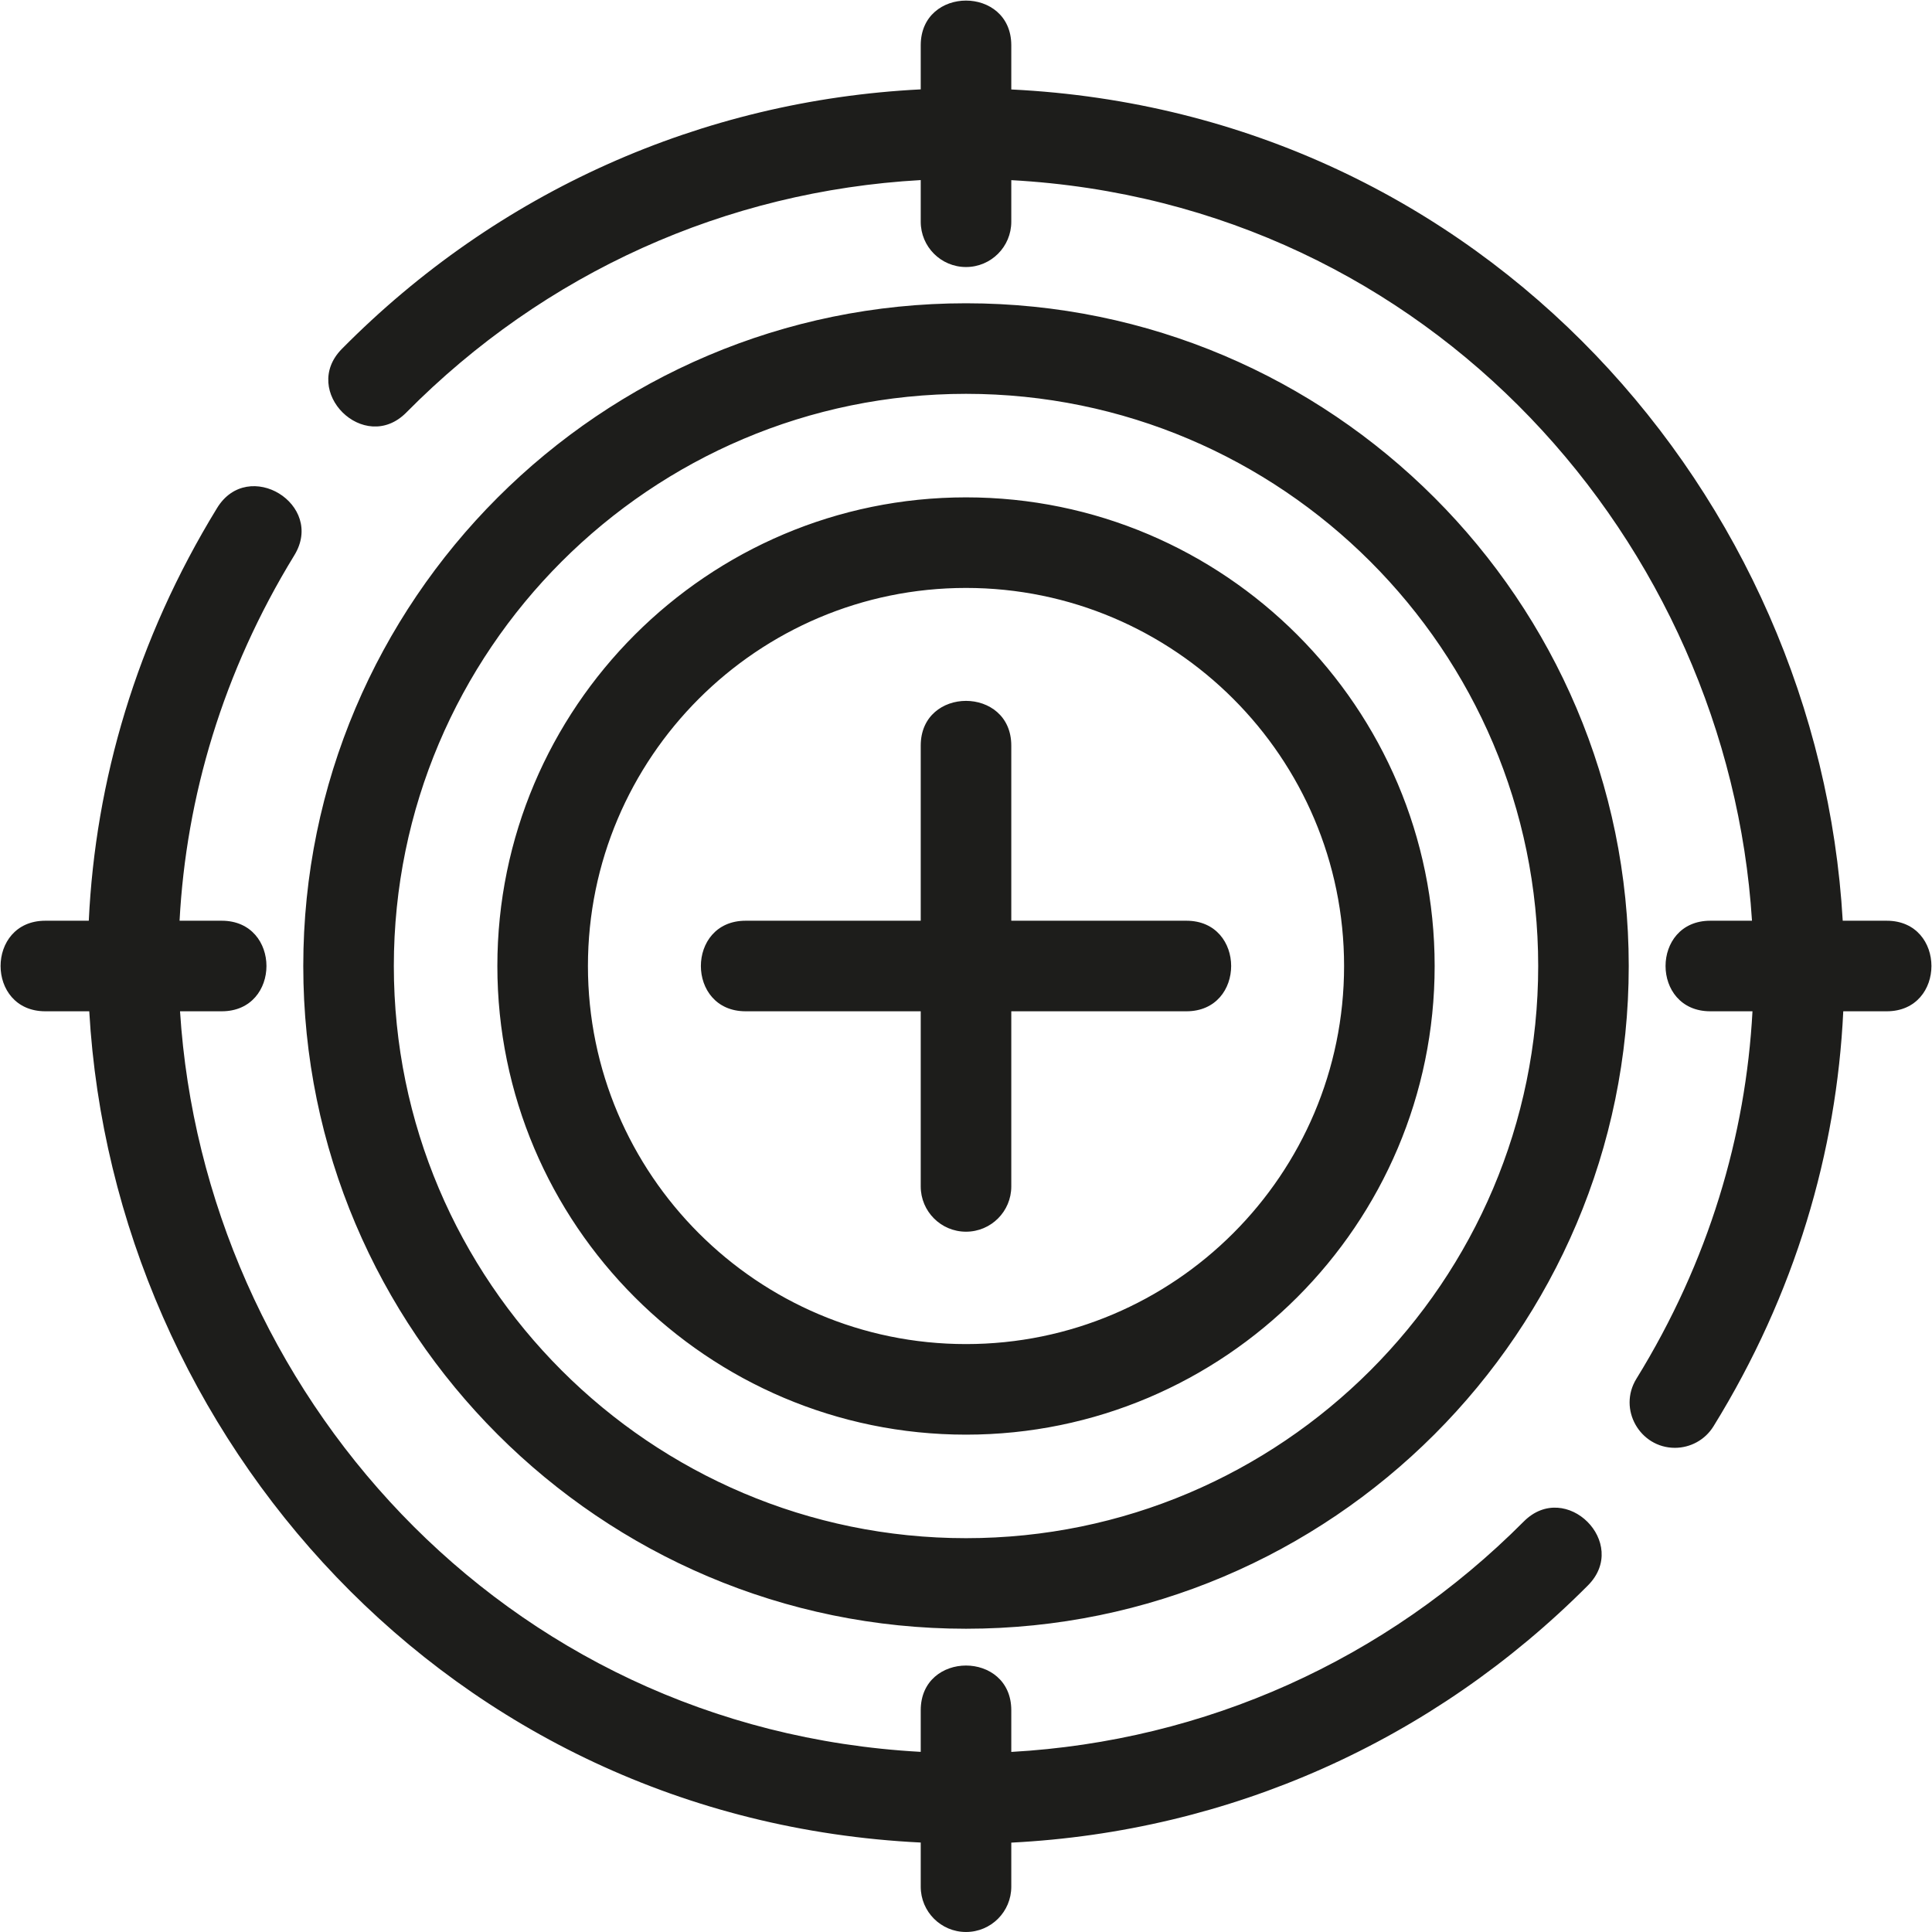 <?xml version="1.0" encoding="UTF-8"?> <svg xmlns="http://www.w3.org/2000/svg" width="150" height="150" viewBox="0 0 150 150" fill="none"><g clip-path="url(#clip0_3181_18159)"><path fill-rule="evenodd" clip-rule="evenodd" d="M75.001 111.386C54.937 111.386 38.615 95.064 38.615 75.001C38.615 54.937 54.937 38.615 75.001 38.615C95.064 38.615 111.386 54.937 111.386 75.001C111.386 95.064 95.064 111.386 75.001 111.386ZM92.115 78.516H78.516V92.115C78.516 94.055 76.943 95.629 75.001 95.629C73.058 95.629 71.485 94.056 71.485 92.113V78.516H57.888C53.259 78.516 53.259 71.485 57.888 71.485H71.485V57.887C71.485 53.259 78.516 53.259 78.516 57.887V71.485H92.115C96.745 71.485 96.743 78.516 92.115 78.516ZM17.216 78.516H13.978C15.833 107.779 38.852 134.231 71.485 136.014V132.783C71.485 128.155 78.516 128.155 78.516 132.783V136.019C93.565 135.172 107.583 128.896 118.305 118.129C121.573 114.85 126.552 119.811 123.288 123.09C111.236 135.191 95.449 142.207 78.516 143.061V146.483C78.516 148.426 76.943 149.999 75.001 149.999C73.058 149.999 71.485 148.426 71.485 146.483V143.054C34.737 141.255 8.817 111.429 6.93 78.516H3.517C-1.112 78.516 -1.112 71.485 3.517 71.485H6.893C7.408 60.656 10.576 49.686 16.856 39.439C19.274 35.494 25.27 39.166 22.851 43.113C17.291 52.186 14.454 61.892 13.941 71.485H17.216C21.845 71.485 21.845 78.516 17.216 78.516ZM146.485 78.516H143.111C142.593 89.414 139.39 100.45 133.035 110.738C132.37 111.814 131.218 112.408 130.039 112.409C127.326 112.409 125.594 109.406 127.051 107.045C132.676 97.927 135.543 88.165 136.062 78.516H132.785C128.156 78.516 128.156 71.485 132.785 71.485H136.024C134.17 42.221 111.147 15.77 78.516 13.987V17.216C78.516 19.159 76.943 20.732 75.001 20.732C73.058 20.732 71.485 19.159 71.485 17.216V13.981C56.359 14.833 42.287 21.165 31.544 32.03C28.287 35.32 23.291 30.377 26.544 27.087C38.619 14.874 54.466 7.797 71.485 6.939V3.517C71.485 -1.112 78.516 -1.112 78.516 3.517V6.946C115.294 8.745 141.177 38.593 143.069 71.485H146.485C151.114 71.485 151.113 78.516 146.485 78.516ZM75.001 126.455C46.628 126.455 23.546 103.372 23.546 75.001C23.546 46.628 46.628 23.546 75.001 23.546C103.373 23.546 126.455 46.628 126.455 75.001C126.455 103.372 103.373 126.455 75.001 126.455ZM75.001 30.577C50.506 30.577 30.577 50.506 30.577 75C30.577 99.495 50.506 119.424 75.001 119.424C99.495 119.424 119.425 99.495 119.425 75C119.425 50.506 99.495 30.577 75.001 30.577ZM75.001 45.647C58.816 45.647 45.647 58.814 45.647 75C45.647 91.187 58.816 104.354 75.001 104.354C91.187 104.354 104.354 91.186 104.354 75C104.354 58.814 91.187 45.647 75.001 45.647Z" fill="#1D1D1B"></path></g><defs><clipPath id="clip0_3181_18159"><rect width="150" height="150" fill="white"></rect></clipPath></defs></svg> 
